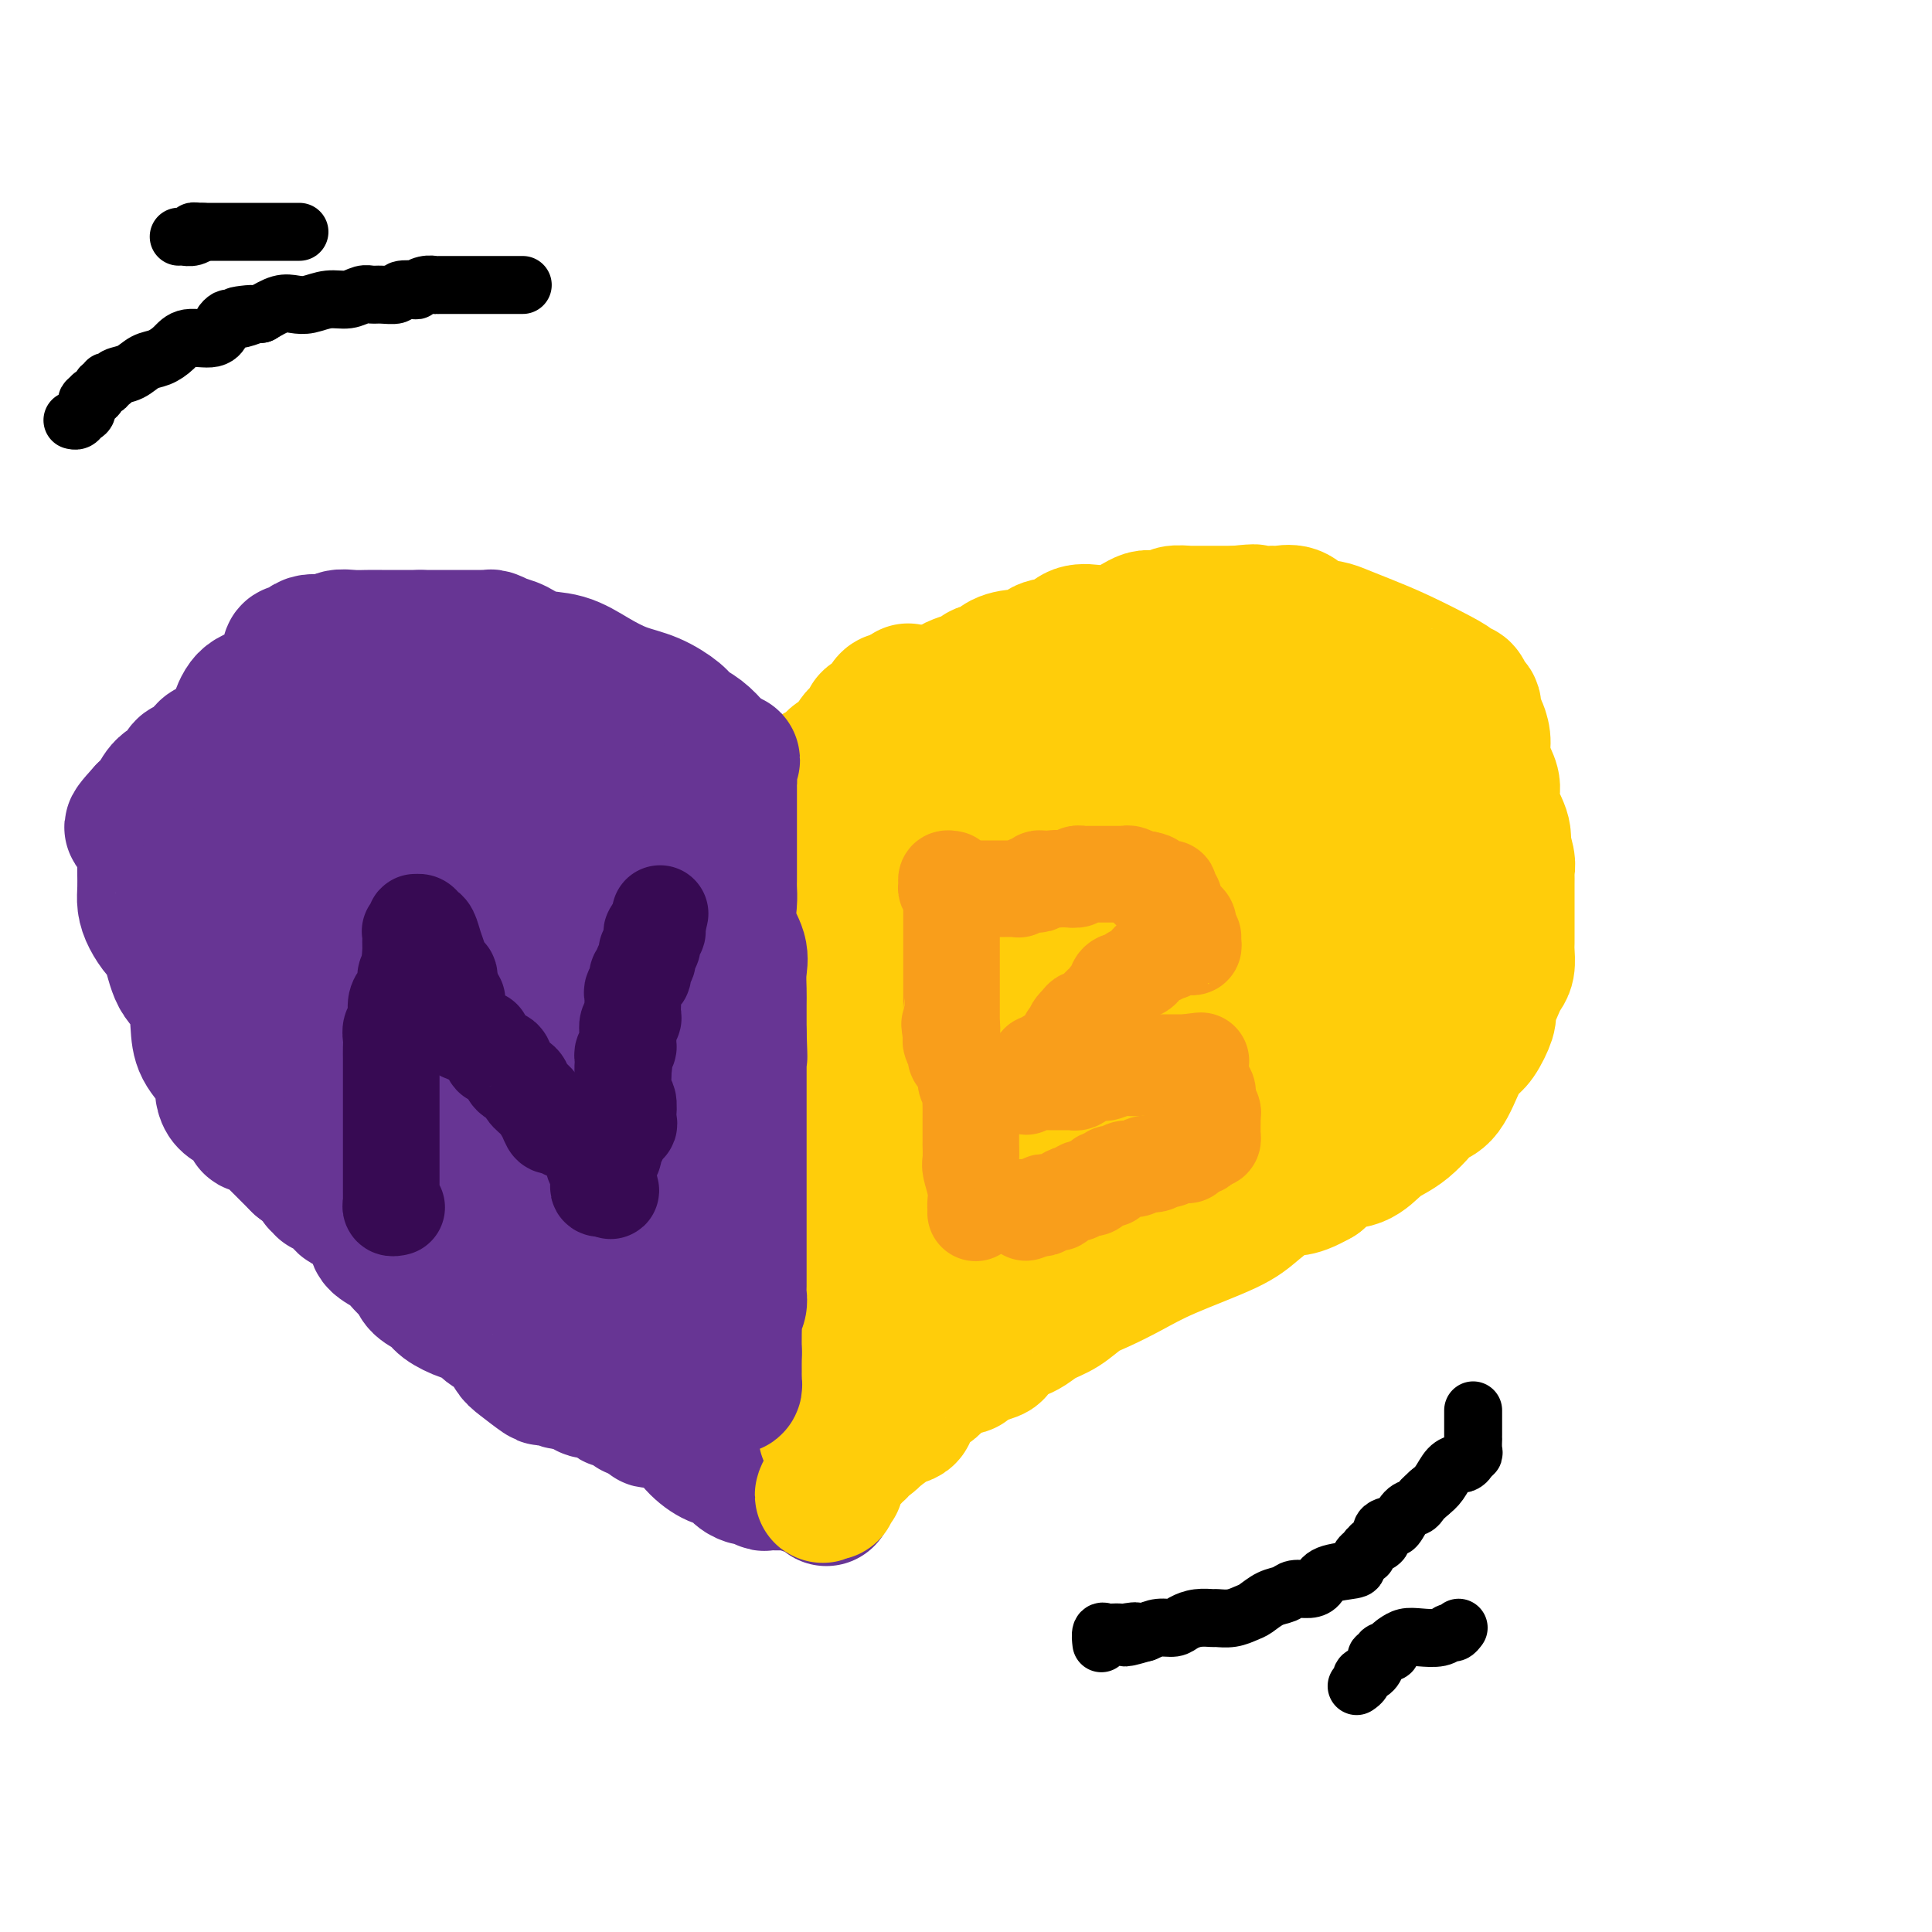 <svg viewBox='0 0 400 400' version='1.1' xmlns='http://www.w3.org/2000/svg' xmlns:xlink='http://www.w3.org/1999/xlink'><g fill='none' stroke='#673594' stroke-width='28' stroke-linecap='round' stroke-linejoin='round'><path d='M161,172c-0.004,-0.470 -0.009,-0.941 0,-1c0.009,-0.059 0.031,0.292 0,0c-0.031,-0.292 -0.116,-1.227 0,-2c0.116,-0.773 0.433,-1.383 0,-2c-0.433,-0.617 -1.618,-1.239 -2,-2c-0.382,-0.761 0.037,-1.660 0,-2c-0.037,-0.340 -0.530,-0.121 -1,0c-0.470,0.121 -0.916,0.143 -1,0c-0.084,-0.143 0.193,-0.451 0,-1c-0.193,-0.549 -0.857,-1.341 -2,-2c-1.143,-0.659 -2.765,-1.187 -4,-2c-1.235,-0.813 -2.082,-1.912 -3,-3c-0.918,-1.088 -1.906,-2.163 -3,-3c-1.094,-0.837 -2.293,-1.434 -3,-2c-0.707,-0.566 -0.921,-1.101 -2,-2c-1.079,-0.899 -3.023,-2.162 -5,-3c-1.977,-0.838 -3.988,-1.250 -6,-2c-2.012,-0.750 -4.025,-1.837 -6,-3c-1.975,-1.163 -3.911,-2.402 -6,-3c-2.089,-0.598 -4.332,-0.556 -6,-1c-1.668,-0.444 -2.761,-1.373 -4,-2c-1.239,-0.627 -2.624,-0.953 -3,-1c-0.376,-0.047 0.256,0.183 0,0c-0.256,-0.183 -1.399,-0.781 -2,-1c-0.601,-0.219 -0.659,-0.059 -1,0c-0.341,0.059 -0.965,0.016 -1,0c-0.035,-0.016 0.518,-0.004 0,0c-0.518,0.004 -2.108,0.001 -3,0c-0.892,-0.001 -1.086,-0.000 -2,0c-0.914,0.000 -2.547,0.000 -4,0c-1.453,-0.000 -2.727,-0.000 -4,0'/><path d='M87,132c-2.868,-0.000 -3.038,-0.001 -4,0c-0.962,0.001 -2.717,0.005 -4,0c-1.283,-0.005 -2.094,-0.017 -3,0c-0.906,0.017 -1.906,0.065 -3,0c-1.094,-0.065 -2.282,-0.241 -3,0c-0.718,0.241 -0.967,0.901 -2,1c-1.033,0.099 -2.851,-0.362 -4,0c-1.149,0.362 -1.628,1.549 -2,2c-0.372,0.451 -0.636,0.168 -1,0c-0.364,-0.168 -0.827,-0.221 -1,0c-0.173,0.221 -0.056,0.714 0,1c0.056,0.286 0.050,0.363 0,1c-0.050,0.637 -0.145,1.833 -1,3c-0.855,1.167 -2.471,2.305 -4,3c-1.529,0.695 -2.973,0.945 -4,2c-1.027,1.055 -1.637,2.914 -2,4c-0.363,1.086 -0.478,1.400 -1,2c-0.522,0.600 -1.450,1.485 -2,2c-0.550,0.515 -0.720,0.658 -1,1c-0.280,0.342 -0.669,0.883 -1,1c-0.331,0.117 -0.604,-0.191 -1,0c-0.396,0.191 -0.916,0.880 -1,1c-0.084,0.120 0.269,-0.331 0,0c-0.269,0.331 -1.160,1.443 -2,2c-0.840,0.557 -1.628,0.558 -2,1c-0.372,0.442 -0.326,1.325 -1,2c-0.674,0.675 -2.066,1.143 -3,2c-0.934,0.857 -1.410,2.102 -2,3c-0.590,0.898 -1.295,1.449 -2,2'/><path d='M30,168c-5.260,5.713 -1.409,2.494 0,2c1.409,-0.494 0.378,1.736 0,3c-0.378,1.264 -0.101,1.563 0,2c0.101,0.437 0.026,1.012 0,2c-0.026,0.988 -0.005,2.389 0,3c0.005,0.611 -0.007,0.432 0,1c0.007,0.568 0.033,1.881 0,3c-0.033,1.119 -0.123,2.043 0,3c0.123,0.957 0.460,1.947 1,3c0.540,1.053 1.283,2.167 2,3c0.717,0.833 1.409,1.383 2,3c0.591,1.617 1.083,4.299 2,6c0.917,1.701 2.260,2.421 3,4c0.740,1.579 0.877,4.016 1,6c0.123,1.984 0.230,3.515 1,5c0.770,1.485 2.201,2.923 3,4c0.799,1.077 0.964,1.794 1,3c0.036,1.206 -0.058,2.901 1,4c1.058,1.099 3.267,1.601 4,2c0.733,0.399 -0.011,0.694 0,1c0.011,0.306 0.777,0.621 1,1c0.223,0.379 -0.096,0.822 0,1c0.096,0.178 0.606,0.092 1,0c0.394,-0.092 0.672,-0.191 1,0c0.328,0.191 0.707,0.670 1,1c0.293,0.330 0.501,0.511 1,1c0.499,0.489 1.288,1.285 2,2c0.712,0.715 1.346,1.347 2,2c0.654,0.653 1.327,1.326 2,2'/><path d='M62,241c2.730,2.188 2.056,1.160 2,1c-0.056,-0.160 0.505,0.550 1,1c0.495,0.450 0.923,0.639 1,1c0.077,0.361 -0.197,0.892 0,1c0.197,0.108 0.865,-0.209 1,0c0.135,0.209 -0.265,0.944 0,1c0.265,0.056 1.193,-0.568 2,0c0.807,0.568 1.494,2.326 2,3c0.506,0.674 0.831,0.263 2,1c1.169,0.737 3.181,2.621 4,4c0.819,1.379 0.443,2.252 1,3c0.557,0.748 2.045,1.369 3,2c0.955,0.631 1.376,1.271 2,2c0.624,0.729 1.450,1.546 2,2c0.550,0.454 0.825,0.545 1,1c0.175,0.455 0.249,1.273 1,2c0.751,0.727 2.178,1.364 3,2c0.822,0.636 1.039,1.271 2,2c0.961,0.729 2.667,1.550 4,2c1.333,0.450 2.294,0.528 3,1c0.706,0.472 1.156,1.339 2,2c0.844,0.661 2.081,1.116 3,2c0.919,0.884 1.521,2.197 2,3c0.479,0.803 0.835,1.094 2,2c1.165,0.906 3.139,2.425 4,3c0.861,0.575 0.607,0.207 1,0c0.393,-0.207 1.431,-0.252 2,0c0.569,0.252 0.668,0.799 1,1c0.332,0.201 0.897,0.054 1,0c0.103,-0.054 -0.256,-0.015 0,0c0.256,0.015 1.128,0.008 2,0'/><path d='M119,286c1.517,0.311 1.811,0.590 2,1c0.189,0.410 0.274,0.951 1,1c0.726,0.049 2.093,-0.394 3,0c0.907,0.394 1.352,1.626 2,2c0.648,0.374 1.497,-0.111 2,0c0.503,0.111 0.660,0.818 1,1c0.340,0.182 0.864,-0.163 1,0c0.136,0.163 -0.116,0.832 0,1c0.116,0.168 0.601,-0.165 1,0c0.399,0.165 0.711,0.829 1,1c0.289,0.171 0.555,-0.152 1,0c0.445,0.152 1.070,0.780 1,1c-0.070,0.220 -0.836,0.033 0,0c0.836,-0.033 3.273,0.089 5,1c1.727,0.911 2.743,2.612 4,4c1.257,1.388 2.756,2.463 4,3c1.244,0.537 2.232,0.537 3,1c0.768,0.463 1.315,1.391 2,2c0.685,0.609 1.507,0.899 2,1c0.493,0.101 0.656,0.013 1,0c0.344,-0.013 0.869,0.049 1,0c0.131,-0.049 -0.133,-0.209 0,0c0.133,0.209 0.662,0.788 1,1c0.338,0.212 0.486,0.057 1,0c0.514,-0.057 1.395,-0.015 2,0c0.605,0.015 0.935,0.004 1,0c0.065,-0.004 -0.136,-0.001 0,0c0.136,0.001 0.610,0.000 1,0c0.390,-0.000 0.695,-0.000 1,0'/><path d='M164,307c1.863,0.311 1.020,0.087 1,0c-0.020,-0.087 0.782,-0.038 1,0c0.218,0.038 -0.149,0.063 0,0c0.149,-0.063 0.813,-0.215 1,0c0.187,0.215 -0.104,0.797 0,1c0.104,0.203 0.602,0.027 1,0c0.398,-0.027 0.695,0.095 1,0c0.305,-0.095 0.618,-0.406 1,0c0.382,0.406 0.835,1.531 1,2c0.165,0.469 0.044,0.283 0,0c-0.044,-0.283 -0.012,-0.664 0,-1c0.012,-0.336 0.003,-0.629 0,-1c-0.003,-0.371 -0.001,-0.820 0,-1c0.001,-0.180 0.000,-0.090 0,0'/><path d='M171,307c1.083,0.060 0.292,0.208 0,0c-0.292,-0.208 -0.083,-0.774 0,-1c0.083,-0.226 0.042,-0.113 0,0'/></g>
<g fill='none' stroke='#FFCD0A' stroke-width='28' stroke-linecap='round' stroke-linejoin='round'><path d='M163,173c-0.425,0.201 -0.849,0.402 -1,0c-0.151,-0.402 -0.027,-1.406 0,-2c0.027,-0.594 -0.041,-0.779 0,-1c0.041,-0.221 0.193,-0.478 1,-1c0.807,-0.522 2.271,-1.310 3,-2c0.729,-0.690 0.723,-1.283 1,-2c0.277,-0.717 0.837,-1.558 1,-2c0.163,-0.442 -0.070,-0.483 0,-1c0.070,-0.517 0.442,-1.508 1,-2c0.558,-0.492 1.301,-0.485 2,-1c0.699,-0.515 1.353,-1.553 2,-2c0.647,-0.447 1.288,-0.305 2,-1c0.712,-0.695 1.496,-2.229 2,-3c0.504,-0.771 0.726,-0.780 1,-1c0.274,-0.220 0.598,-0.651 1,-1c0.402,-0.349 0.882,-0.615 1,-1c0.118,-0.385 -0.127,-0.890 0,-1c0.127,-0.110 0.625,0.173 1,0c0.375,-0.173 0.626,-0.803 1,-1c0.374,-0.197 0.871,0.038 1,0c0.129,-0.038 -0.110,-0.350 0,-1c0.110,-0.650 0.568,-1.636 1,-2c0.432,-0.364 0.838,-0.104 1,0c0.162,0.104 0.081,0.052 0,0'/><path d='M185,145c3.136,-2.255 2.977,-0.393 3,0c0.023,0.393 0.229,-0.682 1,-1c0.771,-0.318 2.106,0.122 3,0c0.894,-0.122 1.347,-0.807 2,-1c0.653,-0.193 1.505,0.106 2,0c0.495,-0.106 0.634,-0.616 1,-1c0.366,-0.384 0.958,-0.643 2,-1c1.042,-0.357 2.534,-0.812 3,-1c0.466,-0.188 -0.095,-0.109 0,0c0.095,0.109 0.847,0.249 1,0c0.153,-0.249 -0.292,-0.888 0,-1c0.292,-0.112 1.322,0.303 2,0c0.678,-0.303 1.004,-1.323 2,-2c0.996,-0.677 2.663,-1.012 4,-1c1.337,0.012 2.343,0.371 3,0c0.657,-0.371 0.966,-1.472 2,-2c1.034,-0.528 2.795,-0.484 4,-1c1.205,-0.516 1.856,-1.591 3,-2c1.144,-0.409 2.782,-0.152 4,0c1.218,0.152 2.016,0.198 3,0c0.984,-0.198 2.156,-0.641 3,-1c0.844,-0.359 1.362,-0.636 2,-1c0.638,-0.364 1.397,-0.816 2,-1c0.603,-0.184 1.049,-0.102 2,0c0.951,0.102 2.407,0.223 3,0c0.593,-0.223 0.322,-0.792 1,-1c0.678,-0.208 2.306,-0.056 3,0c0.694,0.056 0.454,0.015 1,0c0.546,-0.015 1.878,-0.004 3,0c1.122,0.004 2.035,0.001 3,0c0.965,-0.001 1.983,-0.001 3,0'/><path d='M256,127c5.676,-0.619 3.367,-0.166 3,0c-0.367,0.166 1.209,0.045 2,0c0.791,-0.045 0.795,-0.014 1,0c0.205,0.014 0.609,0.010 1,0c0.391,-0.010 0.769,-0.028 1,0c0.231,0.028 0.314,0.101 1,0c0.686,-0.101 1.973,-0.375 3,0c1.027,0.375 1.793,1.401 3,2c1.207,0.599 2.854,0.773 4,1c1.146,0.227 1.789,0.509 3,1c1.211,0.491 2.989,1.193 5,2c2.011,0.807 4.255,1.719 7,3c2.745,1.281 5.992,2.930 8,4c2.008,1.070 2.776,1.562 3,2c0.224,0.438 -0.097,0.821 0,1c0.097,0.179 0.614,0.152 1,0c0.386,-0.152 0.643,-0.430 1,0c0.357,0.430 0.814,1.567 1,2c0.186,0.433 0.102,0.162 0,0c-0.102,-0.162 -0.221,-0.214 0,0c0.221,0.214 0.781,0.693 1,1c0.219,0.307 0.096,0.440 0,1c-0.096,0.560 -0.167,1.546 0,2c0.167,0.454 0.571,0.375 1,1c0.429,0.625 0.884,1.954 1,3c0.116,1.046 -0.105,1.810 0,3c0.105,1.190 0.536,2.808 1,4c0.464,1.192 0.959,1.959 1,3c0.041,1.041 -0.374,2.357 0,4c0.374,1.643 1.535,3.612 2,5c0.465,1.388 0.232,2.194 0,3'/><path d='M311,175c0.558,3.251 -0.047,0.380 0,0c0.047,-0.380 0.745,1.732 1,3c0.255,1.268 0.068,1.692 0,2c-0.068,0.308 -0.018,0.500 0,1c0.018,0.500 0.005,1.306 0,2c-0.005,0.694 -0.001,1.274 0,2c0.001,0.726 0.000,1.598 0,2c-0.000,0.402 -0.000,0.333 0,1c0.000,0.667 0.001,2.069 0,3c-0.001,0.931 -0.003,1.390 0,2c0.003,0.610 0.012,1.370 0,2c-0.012,0.630 -0.044,1.128 0,2c0.044,0.872 0.166,2.116 0,3c-0.166,0.884 -0.619,1.406 -1,2c-0.381,0.594 -0.689,1.259 -1,2c-0.311,0.741 -0.625,1.557 -1,2c-0.375,0.443 -0.810,0.513 -1,1c-0.190,0.487 -0.133,1.390 0,2c0.133,0.610 0.342,0.927 0,2c-0.342,1.073 -1.236,2.903 -2,4c-0.764,1.097 -1.397,1.462 -2,2c-0.603,0.538 -1.176,1.250 -2,3c-0.824,1.750 -1.901,4.538 -3,6c-1.099,1.462 -2.222,1.598 -3,2c-0.778,0.402 -1.210,1.071 -2,2c-0.790,0.929 -1.937,2.117 -3,3c-1.063,0.883 -2.042,1.460 -3,2c-0.958,0.540 -1.896,1.042 -3,2c-1.104,0.958 -2.374,2.373 -4,3c-1.626,0.627 -3.607,0.465 -5,1c-1.393,0.535 -2.196,1.768 -3,3'/><path d='M273,244c-5.297,3.042 -5.538,1.647 -7,2c-1.462,0.353 -4.145,2.455 -6,4c-1.855,1.545 -2.884,2.534 -6,4c-3.116,1.466 -8.321,3.408 -12,5c-3.679,1.592 -5.832,2.835 -8,4c-2.168,1.165 -4.352,2.252 -6,3c-1.648,0.748 -2.759,1.156 -4,2c-1.241,0.844 -2.610,2.123 -4,3c-1.390,0.877 -2.801,1.352 -4,2c-1.199,0.648 -2.185,1.469 -3,2c-0.815,0.531 -1.458,0.773 -2,1c-0.542,0.227 -0.982,0.439 -2,1c-1.018,0.561 -2.615,1.470 -3,2c-0.385,0.530 0.443,0.681 0,1c-0.443,0.319 -2.156,0.808 -3,1c-0.844,0.192 -0.820,0.088 -1,0c-0.180,-0.088 -0.566,-0.162 -1,0c-0.434,0.162 -0.918,0.558 -1,1c-0.082,0.442 0.236,0.930 0,1c-0.236,0.070 -1.028,-0.278 -2,0c-0.972,0.278 -2.124,1.181 -3,2c-0.876,0.819 -1.475,1.554 -2,2c-0.525,0.446 -0.975,0.605 -2,1c-1.025,0.395 -2.625,1.028 -3,2c-0.375,0.972 0.474,2.284 0,3c-0.474,0.716 -2.271,0.837 -3,1c-0.729,0.163 -0.392,0.370 -1,1c-0.608,0.630 -2.163,1.684 -3,2c-0.837,0.316 -0.956,-0.107 -1,0c-0.044,0.107 -0.013,0.745 0,1c0.013,0.255 0.006,0.128 0,0'/><path d='M180,298c-6.763,4.577 -1.672,1.019 0,0c1.672,-1.019 -0.077,0.501 -1,1c-0.923,0.499 -1.022,-0.024 -1,0c0.022,0.024 0.164,0.594 0,1c-0.164,0.406 -0.633,0.648 -1,1c-0.367,0.352 -0.633,0.812 -1,1c-0.367,0.188 -0.834,0.102 -1,0c-0.166,-0.102 -0.029,-0.220 0,0c0.029,0.220 -0.048,0.779 0,1c0.048,0.221 0.223,0.106 0,0c-0.223,-0.106 -0.843,-0.201 -1,0c-0.157,0.201 0.150,0.698 0,1c-0.150,0.302 -0.757,0.410 -1,1c-0.243,0.590 -0.120,1.661 0,2c0.120,0.339 0.238,-0.053 0,0c-0.238,0.053 -0.833,0.553 -1,1c-0.167,0.447 0.095,0.842 0,1c-0.095,0.158 -0.548,0.079 -1,0'/><path d='M171,309c-1.400,1.489 -0.400,-0.289 0,-1c0.400,-0.711 0.200,-0.356 0,0'/><path d='M166,170c0.000,1.655 0.000,3.310 0,4c-0.000,0.690 -0.000,0.413 0,1c0.000,0.587 0.000,2.036 0,3c-0.000,0.964 -0.000,1.444 0,2c0.000,0.556 0.000,1.188 0,2c-0.000,0.812 -0.001,1.803 0,3c0.001,1.197 0.004,2.601 0,4c-0.004,1.399 -0.016,2.793 0,4c0.016,1.207 0.061,2.228 0,3c-0.061,0.772 -0.227,1.294 0,3c0.227,1.706 0.848,4.596 1,6c0.152,1.404 -0.166,1.321 0,2c0.166,0.679 0.816,2.120 1,3c0.184,0.880 -0.098,1.198 0,2c0.098,0.802 0.576,2.086 1,3c0.424,0.914 0.793,1.456 1,2c0.207,0.544 0.252,1.090 0,2c-0.252,0.910 -0.799,2.186 -1,3c-0.201,0.814 -0.054,1.167 0,2c0.054,0.833 0.014,2.148 0,3c-0.014,0.852 -0.004,1.243 0,2c0.004,0.757 0.001,1.881 0,3c-0.001,1.119 -0.000,2.235 0,3c0.000,0.765 0.000,1.180 0,2c-0.000,0.820 -0.000,2.047 0,3c0.000,0.953 0.000,1.633 0,3c-0.000,1.367 -0.000,3.422 0,5c0.000,1.578 0.000,2.681 0,4c-0.000,1.319 -0.000,2.855 0,4c0.000,1.145 0.000,1.899 0,3c-0.000,1.101 -0.000,2.551 0,4'/><path d='M169,263c0.480,15.087 0.181,6.304 0,4c-0.181,-2.304 -0.245,1.873 0,4c0.245,2.127 0.798,2.206 1,3c0.202,0.794 0.054,2.302 0,3c-0.054,0.698 -0.015,0.586 0,1c0.015,0.414 0.004,1.353 0,2c-0.004,0.647 -0.001,1.001 0,1c0.001,-0.001 0.000,-0.356 0,0c-0.000,0.356 -0.000,1.422 0,2c0.000,0.578 0.000,0.669 0,1c-0.000,0.331 -0.001,0.904 0,1c0.001,0.096 0.004,-0.284 0,0c-0.004,0.284 -0.015,1.232 0,2c0.015,0.768 0.057,1.357 0,2c-0.057,0.643 -0.211,1.339 0,2c0.211,0.661 0.789,1.288 1,2c0.211,0.712 0.056,1.510 0,2c-0.056,0.490 -0.014,0.674 0,1c0.014,0.326 -0.002,0.795 0,1c0.002,0.205 0.021,0.148 0,0c-0.021,-0.148 -0.083,-0.386 0,-1c0.083,-0.614 0.309,-1.604 1,-3c0.691,-1.396 1.845,-3.198 3,-5'/><path d='M175,288c1.514,-2.179 3.300,-4.125 4,-6c0.700,-1.875 0.314,-3.679 1,-5c0.686,-1.321 2.444,-2.157 3,-3c0.556,-0.843 -0.090,-1.691 0,-2c0.090,-0.309 0.915,-0.077 1,0c0.085,0.077 -0.571,-0.000 0,0c0.571,0.000 2.369,0.078 3,0c0.631,-0.078 0.095,-0.313 1,-1c0.905,-0.687 3.250,-1.827 5,-3c1.750,-1.173 2.904,-2.379 5,-4c2.096,-1.621 5.133,-3.658 8,-5c2.867,-1.342 5.563,-1.991 8,-4c2.437,-2.009 4.616,-5.380 7,-8c2.384,-2.620 4.975,-4.489 7,-6c2.025,-1.511 3.484,-2.664 5,-5c1.516,-2.336 3.089,-5.857 4,-8c0.911,-2.143 1.161,-2.909 2,-4c0.839,-1.091 2.267,-2.506 3,-4c0.733,-1.494 0.769,-3.066 1,-4c0.231,-0.934 0.655,-1.230 1,-3c0.345,-1.770 0.611,-5.013 1,-7c0.389,-1.987 0.901,-2.717 1,-4c0.099,-1.283 -0.215,-3.118 0,-5c0.215,-1.882 0.961,-3.812 2,-6c1.039,-2.188 2.372,-4.633 3,-7c0.628,-2.367 0.550,-4.654 1,-7c0.450,-2.346 1.427,-4.750 2,-7c0.573,-2.250 0.741,-4.345 1,-6c0.259,-1.655 0.608,-2.869 1,-4c0.392,-1.131 0.826,-2.180 1,-3c0.174,-0.820 0.087,-1.410 0,-2'/><path d='M257,155c2.418,-10.221 0.962,-3.275 0,-1c-0.962,2.275 -1.429,-0.123 -2,-1c-0.571,-0.877 -1.245,-0.234 -2,0c-0.755,0.234 -1.592,0.059 -2,0c-0.408,-0.059 -0.386,-0.002 -1,0c-0.614,0.002 -1.865,-0.052 -3,0c-1.135,0.052 -2.156,0.209 -4,0c-1.844,-0.209 -4.513,-0.785 -6,-1c-1.487,-0.215 -1.792,-0.070 -3,0c-1.208,0.070 -3.319,0.063 -5,0c-1.681,-0.063 -2.933,-0.183 -4,0c-1.067,0.183 -1.948,0.668 -3,1c-1.052,0.332 -2.274,0.509 -3,1c-0.726,0.491 -0.957,1.295 -2,2c-1.043,0.705 -2.898,1.310 -4,2c-1.102,0.690 -1.451,1.467 -2,2c-0.549,0.533 -1.300,0.824 -2,2c-0.700,1.176 -1.351,3.237 -2,4c-0.649,0.763 -1.297,0.228 -2,1c-0.703,0.772 -1.460,2.851 -2,4c-0.540,1.149 -0.863,1.369 -1,2c-0.137,0.631 -0.088,1.674 0,2c0.088,0.326 0.216,-0.066 0,0c-0.216,0.066 -0.776,0.590 -1,1c-0.224,0.410 -0.112,0.705 0,1'/><path d='M201,177c-1.400,2.492 -0.902,1.221 -1,1c-0.098,-0.221 -0.794,0.608 -1,1c-0.206,0.392 0.077,0.346 0,1c-0.077,0.654 -0.515,2.006 -1,3c-0.485,0.994 -1.019,1.628 -1,3c0.019,1.372 0.589,3.480 0,6c-0.589,2.520 -2.339,5.451 -3,8c-0.661,2.549 -0.233,4.717 -1,7c-0.767,2.283 -2.727,4.680 -4,7c-1.273,2.320 -1.858,4.562 -2,7c-0.142,2.438 0.158,5.073 0,7c-0.158,1.927 -0.774,3.145 -1,4c-0.226,0.855 -0.060,1.347 0,2c0.060,0.653 0.016,1.469 0,2c-0.016,0.531 -0.004,0.779 0,1c0.004,0.221 0.001,0.415 0,1c-0.001,0.585 -0.000,1.560 0,2c0.000,0.440 0.000,0.346 0,1c-0.000,0.654 -0.000,2.055 0,3c0.000,0.945 0.000,1.432 0,2c-0.000,0.568 -0.000,1.216 0,2c0.000,0.784 0.000,1.703 0,3c-0.000,1.297 -0.000,2.972 0,4c0.000,1.028 0.000,1.410 0,2c-0.000,0.590 -0.000,1.390 0,2c0.000,0.610 0.000,1.032 0,1c-0.000,-0.032 -0.000,-0.516 0,-1'/><path d='M186,259c-0.156,5.319 -0.044,-0.384 0,-3c0.044,-2.616 0.022,-2.146 0,-3c-0.022,-0.854 -0.044,-3.030 0,-5c0.044,-1.970 0.155,-3.732 0,-5c-0.155,-1.268 -0.578,-2.043 -1,-3c-0.422,-0.957 -0.845,-2.098 -1,-3c-0.155,-0.902 -0.041,-1.567 0,-2c0.041,-0.433 0.011,-0.635 0,-1c-0.011,-0.365 -0.003,-0.893 0,-2c0.003,-1.107 0.001,-2.793 0,-4c-0.001,-1.207 -0.000,-1.934 0,-3c0.000,-1.066 -0.000,-2.471 0,-4c0.000,-1.529 0.000,-3.181 0,-5c-0.000,-1.819 -0.001,-3.803 0,-6c0.001,-2.197 0.004,-4.605 0,-7c-0.004,-2.395 -0.015,-4.775 0,-7c0.015,-2.225 0.055,-4.296 0,-7c-0.055,-2.704 -0.204,-6.043 0,-9c0.204,-2.957 0.762,-5.532 1,-8c0.238,-2.468 0.155,-4.829 0,-7c-0.155,-2.171 -0.381,-4.154 0,-7c0.381,-2.846 1.370,-6.557 2,-9c0.630,-2.443 0.901,-3.618 1,-4c0.099,-0.382 0.027,0.029 0,0c-0.027,-0.029 -0.010,-0.499 0,-1c0.010,-0.501 0.012,-1.033 0,-1c-0.012,0.033 -0.039,0.630 0,1c0.039,0.370 0.145,0.511 0,1c-0.145,0.489 -0.539,1.324 0,2c0.539,0.676 2.011,1.193 3,2c0.989,0.807 1.494,1.903 2,3'/><path d='M193,152c1.266,1.448 1.931,1.568 3,2c1.069,0.432 2.544,1.176 4,2c1.456,0.824 2.895,1.727 4,2c1.105,0.273 1.878,-0.084 3,0c1.122,0.084 2.595,0.611 4,1c1.405,0.389 2.742,0.642 4,1c1.258,0.358 2.438,0.821 4,1c1.562,0.179 3.505,0.075 5,0c1.495,-0.075 2.541,-0.121 4,0c1.459,0.121 3.331,0.408 5,0c1.669,-0.408 3.135,-1.511 5,-2c1.865,-0.489 4.127,-0.365 6,-1c1.873,-0.635 3.356,-2.030 5,-3c1.644,-0.970 3.449,-1.514 5,-2c1.551,-0.486 2.846,-0.916 4,-1c1.154,-0.084 2.165,0.176 3,0c0.835,-0.176 1.494,-0.787 2,-1c0.506,-0.213 0.857,-0.029 2,0c1.143,0.029 3.076,-0.098 5,0c1.924,0.098 3.840,0.419 5,0c1.160,-0.419 1.564,-1.580 2,-2c0.436,-0.420 0.905,-0.099 1,0c0.095,0.099 -0.185,-0.024 0,0c0.185,0.024 0.834,0.195 1,0c0.166,-0.195 -0.152,-0.757 0,-1c0.152,-0.243 0.773,-0.168 1,0c0.227,0.168 0.061,0.430 0,1c-0.061,0.570 -0.017,1.449 0,2c0.017,0.551 0.009,0.776 0,1'/><path d='M280,152c0.158,0.699 0.553,0.448 1,1c0.447,0.552 0.945,1.908 1,3c0.055,1.092 -0.332,1.920 0,3c0.332,1.080 1.384,2.412 2,4c0.616,1.588 0.795,3.433 1,5c0.205,1.567 0.437,2.858 1,4c0.563,1.142 1.456,2.137 2,4c0.544,1.863 0.738,4.595 1,6c0.262,1.405 0.592,1.484 1,2c0.408,0.516 0.894,1.470 1,2c0.106,0.530 -0.168,0.636 0,1c0.168,0.364 0.777,0.987 1,2c0.223,1.013 0.060,2.418 0,3c-0.060,0.582 -0.016,0.341 0,1c0.016,0.659 0.005,2.218 0,3c-0.005,0.782 -0.005,0.788 0,1c0.005,0.212 0.013,0.632 0,1c-0.013,0.368 -0.048,0.686 0,1c0.048,0.314 0.180,0.625 0,1c-0.180,0.375 -0.670,0.813 -1,1c-0.330,0.187 -0.500,0.123 -1,1c-0.500,0.877 -1.330,2.697 -2,4c-0.670,1.303 -1.181,2.091 -2,3c-0.819,0.909 -1.946,1.938 -3,3c-1.054,1.062 -2.034,2.155 -3,3c-0.966,0.845 -1.917,1.441 -3,2c-1.083,0.559 -2.299,1.081 -3,2c-0.701,0.919 -0.889,2.236 -1,3c-0.111,0.764 -0.145,0.975 -1,2c-0.855,1.025 -2.530,2.864 -4,4c-1.470,1.136 -2.735,1.568 -4,2'/><path d='M264,230c-5.076,5.202 -3.767,2.708 -4,2c-0.233,-0.708 -2.009,0.370 -3,1c-0.991,0.630 -1.195,0.812 -2,1c-0.805,0.188 -2.209,0.382 -3,1c-0.791,0.618 -0.968,1.661 -2,2c-1.032,0.339 -2.917,-0.024 -4,0c-1.083,0.024 -1.362,0.436 -2,1c-0.638,0.564 -1.636,1.282 -2,2c-0.364,0.718 -0.095,1.436 0,1c0.095,-0.436 0.015,-2.028 0,-3c-0.015,-0.972 0.033,-1.325 0,-2c-0.033,-0.675 -0.149,-1.672 0,-3c0.149,-1.328 0.562,-2.986 1,-4c0.438,-1.014 0.902,-1.384 1,-2c0.098,-0.616 -0.171,-1.478 0,-2c0.171,-0.522 0.782,-0.706 1,-1c0.218,-0.294 0.044,-0.700 0,-1c-0.044,-0.300 0.041,-0.496 0,-1c-0.041,-0.504 -0.206,-1.316 0,-2c0.206,-0.684 0.785,-1.240 1,-2c0.215,-0.760 0.065,-1.725 0,-3c-0.065,-1.275 -0.044,-2.860 0,-4c0.044,-1.140 0.110,-1.834 0,-3c-0.110,-1.166 -0.397,-2.804 0,-4c0.397,-1.196 1.478,-1.949 2,-3c0.522,-1.051 0.487,-2.398 1,-4c0.513,-1.602 1.575,-3.458 2,-5c0.425,-1.542 0.212,-2.771 0,-4'/><path d='M251,188c1.991,-8.857 2.469,-5.001 3,-4c0.531,1.001 1.117,-0.855 2,-2c0.883,-1.145 2.064,-1.578 3,-2c0.936,-0.422 1.627,-0.831 2,-1c0.373,-0.169 0.429,-0.097 1,0c0.571,0.097 1.656,0.219 2,0c0.344,-0.219 -0.052,-0.781 0,-1c0.052,-0.219 0.554,-0.096 1,0c0.446,0.096 0.836,0.166 1,0c0.164,-0.166 0.100,-0.566 0,-1c-0.100,-0.434 -0.238,-0.900 0,-1c0.238,-0.100 0.851,0.166 1,0c0.149,-0.166 -0.165,-0.765 0,-1c0.165,-0.235 0.808,-0.106 1,0c0.192,0.106 -0.068,0.189 0,1c0.068,0.811 0.463,2.349 1,4c0.537,1.651 1.216,3.413 2,5c0.784,1.587 1.674,2.998 2,4c0.326,1.002 0.089,1.594 0,2c-0.089,0.406 -0.029,0.625 0,1c0.029,0.375 0.028,0.905 0,1c-0.028,0.095 -0.083,-0.245 0,0c0.083,0.245 0.304,1.077 0,2c-0.304,0.923 -1.133,1.938 -2,3c-0.867,1.062 -1.772,2.170 -3,4c-1.228,1.830 -2.779,4.380 -4,6c-1.221,1.620 -2.110,2.310 -3,3'/><path d='M261,211c-2.379,2.481 -2.325,0.683 -3,0c-0.675,-0.683 -2.078,-0.250 -3,0c-0.922,0.250 -1.364,0.317 -2,0c-0.636,-0.317 -1.465,-1.018 -2,-2c-0.535,-0.982 -0.776,-2.245 -1,-3c-0.224,-0.755 -0.432,-1.003 -1,-2c-0.568,-0.997 -1.495,-2.743 -2,-4c-0.505,-1.257 -0.588,-2.024 -1,-3c-0.412,-0.976 -1.155,-2.160 -2,-3c-0.845,-0.840 -1.794,-1.336 -2,-3c-0.206,-1.664 0.329,-4.495 0,-6c-0.329,-1.505 -1.523,-1.685 -2,-3c-0.477,-1.315 -0.237,-3.767 0,-5c0.237,-1.233 0.470,-1.249 0,-2c-0.470,-0.751 -1.645,-2.238 -2,-3c-0.355,-0.762 0.109,-0.799 0,-1c-0.109,-0.201 -0.790,-0.566 -1,0c-0.210,0.566 0.051,2.062 0,3c-0.051,0.938 -0.413,1.319 -1,2c-0.587,0.681 -1.399,1.662 -2,3c-0.601,1.338 -0.991,3.035 -2,6c-1.009,2.965 -2.639,7.200 -4,10c-1.361,2.800 -2.455,4.164 -3,5c-0.545,0.836 -0.542,1.144 -1,2c-0.458,0.856 -1.376,2.259 -2,3c-0.624,0.741 -0.955,0.820 -1,1c-0.045,0.180 0.194,0.461 0,1c-0.194,0.539 -0.821,1.338 -1,2c-0.179,0.662 0.092,1.189 0,2c-0.092,0.811 -0.546,1.905 -1,3'/><path d='M219,214c-3.599,7.374 -3.095,4.809 -3,5c0.095,0.191 -0.219,3.138 -1,5c-0.781,1.862 -2.028,2.640 -3,5c-0.972,2.360 -1.670,6.304 -2,9c-0.330,2.696 -0.292,4.144 -1,6c-0.708,1.856 -2.161,4.119 -3,6c-0.839,1.881 -1.063,3.380 -1,5c0.063,1.620 0.415,3.363 0,4c-0.415,0.637 -1.596,0.170 -2,0c-0.404,-0.170 -0.029,-0.042 0,-1c0.029,-0.958 -0.288,-3.002 0,-5c0.288,-1.998 1.179,-3.952 2,-6c0.821,-2.048 1.571,-4.192 2,-8c0.429,-3.808 0.535,-9.280 1,-13c0.465,-3.720 1.287,-5.688 2,-9c0.713,-3.312 1.315,-7.967 2,-11c0.685,-3.033 1.452,-4.444 2,-6c0.548,-1.556 0.878,-3.257 1,-4c0.122,-0.743 0.036,-0.526 0,-1c-0.036,-0.474 -0.022,-1.637 0,-2c0.022,-0.363 0.050,0.076 0,0c-0.050,-0.076 -0.180,-0.665 0,-1c0.180,-0.335 0.669,-0.416 1,-1c0.331,-0.584 0.506,-1.669 1,-3c0.494,-1.331 1.309,-2.906 2,-6c0.691,-3.094 1.257,-7.706 2,-12c0.743,-4.294 1.661,-8.272 3,-12c1.339,-3.728 3.097,-7.208 4,-9c0.903,-1.792 0.952,-1.896 1,-2'/><path d='M229,147c2.621,-9.453 0.674,-3.584 0,-1c-0.674,2.584 -0.076,1.883 0,4c0.076,2.117 -0.372,7.050 -1,12c-0.628,4.950 -1.436,9.915 -2,14c-0.564,4.085 -0.883,7.291 -1,10c-0.117,2.709 -0.031,4.922 0,6c0.031,1.078 0.009,1.022 0,1c-0.009,-0.022 -0.004,-0.011 0,0'/></g>
<g fill='none' stroke='#673594' stroke-width='28' stroke-linecap='round' stroke-linejoin='round'><path d='M42,184c-0.000,1.038 -0.000,2.076 0,3c0.000,0.924 0.000,1.735 0,2c-0.000,0.265 -0.001,-0.016 0,0c0.001,0.016 0.003,0.328 0,0c-0.003,-0.328 -0.011,-1.297 0,-2c0.011,-0.703 0.039,-1.141 0,-2c-0.039,-0.859 -0.147,-2.140 0,-3c0.147,-0.860 0.549,-1.298 1,-2c0.451,-0.702 0.952,-1.668 1,-3c0.048,-1.332 -0.356,-3.029 0,-4c0.356,-0.971 1.471,-1.217 2,-2c0.529,-0.783 0.472,-2.105 1,-3c0.528,-0.895 1.643,-1.363 2,-2c0.357,-0.637 -0.042,-1.441 0,-2c0.042,-0.559 0.527,-0.871 1,-1c0.473,-0.129 0.935,-0.073 1,0c0.065,0.073 -0.267,0.164 0,0c0.267,-0.164 1.134,-0.582 2,-1'/><path d='M53,162c1.688,-1.704 1.409,-0.463 2,0c0.591,0.463 2.052,0.148 3,0c0.948,-0.148 1.385,-0.130 2,0c0.615,0.130 1.409,0.370 2,0c0.591,-0.370 0.977,-1.352 2,-2c1.023,-0.648 2.681,-0.962 4,-1c1.319,-0.038 2.298,0.201 3,0c0.702,-0.201 1.128,-0.842 2,-1c0.872,-0.158 2.191,0.168 3,0c0.809,-0.168 1.109,-0.829 2,-1c0.891,-0.171 2.375,0.148 4,0c1.625,-0.148 3.393,-0.761 4,-1c0.607,-0.239 0.053,-0.102 0,0c-0.053,0.102 0.396,0.171 1,0c0.604,-0.171 1.365,-0.582 2,-1c0.635,-0.418 1.146,-0.844 2,-1c0.854,-0.156 2.050,-0.041 3,0c0.950,0.041 1.652,0.009 2,0c0.348,-0.009 0.342,0.005 1,0c0.658,-0.005 1.979,-0.030 3,0c1.021,0.030 1.744,0.113 3,0c1.256,-0.113 3.047,-0.422 4,0c0.953,0.422 1.067,1.576 2,2c0.933,0.424 2.684,0.117 4,0c1.316,-0.117 2.198,-0.045 3,0c0.802,0.045 1.524,0.065 2,0c0.476,-0.065 0.705,-0.213 1,0c0.295,0.213 0.656,0.788 1,1c0.344,0.212 0.670,0.061 1,0c0.330,-0.061 0.665,-0.030 1,0'/><path d='M122,157c4.333,0.686 1.165,0.901 0,1c-1.165,0.099 -0.327,0.083 0,0c0.327,-0.083 0.144,-0.234 0,0c-0.144,0.234 -0.250,0.851 0,1c0.250,0.149 0.854,-0.171 1,0c0.146,0.171 -0.167,0.834 0,1c0.167,0.166 0.816,-0.166 1,0c0.184,0.166 -0.095,0.831 0,1c0.095,0.169 0.565,-0.159 1,0c0.435,0.159 0.833,0.803 1,1c0.167,0.197 0.101,-0.053 0,0c-0.101,0.053 -0.238,0.410 0,1c0.238,0.590 0.851,1.412 1,2c0.149,0.588 -0.166,0.942 0,1c0.166,0.058 0.814,-0.180 1,0c0.186,0.180 -0.090,0.779 0,1c0.090,0.221 0.546,0.063 1,0c0.454,-0.063 0.906,-0.032 1,0c0.094,0.032 -0.171,0.064 0,0c0.171,-0.064 0.778,-0.223 1,0c0.222,0.223 0.060,0.829 0,1c-0.060,0.171 -0.017,-0.094 0,0c0.017,0.094 0.009,0.547 0,1'/><path d='M131,169c1.802,1.856 1.806,0.497 2,0c0.194,-0.497 0.577,-0.133 1,0c0.423,0.133 0.887,0.036 1,0c0.113,-0.036 -0.125,-0.010 0,0c0.125,0.010 0.612,0.003 1,0c0.388,-0.003 0.678,-0.001 1,0c0.322,0.001 0.678,0.000 1,0c0.322,-0.000 0.611,-0.000 1,0c0.389,0.000 0.878,0.000 1,0c0.122,-0.000 -0.122,-0.000 0,0c0.122,0.000 0.610,0.000 1,0c0.390,-0.000 0.683,-0.000 1,0c0.317,0.000 0.659,0.000 1,0'/><path d='M143,169c2.079,0.126 1.278,0.441 1,0c-0.278,-0.441 -0.032,-1.638 0,-2c0.032,-0.362 -0.149,0.110 0,0c0.149,-0.110 0.627,-0.803 1,-1c0.373,-0.197 0.640,0.101 1,0c0.360,-0.101 0.814,-0.602 1,-1c0.186,-0.398 0.103,-0.694 0,-1c-0.103,-0.306 -0.225,-0.622 0,-1c0.225,-0.378 0.796,-0.819 1,-1c0.204,-0.181 0.040,-0.104 0,0c-0.040,0.104 0.045,0.234 0,0c-0.045,-0.234 -0.218,-0.832 0,-1c0.218,-0.168 0.829,0.095 1,0c0.171,-0.095 -0.098,-0.547 0,-1c0.098,-0.453 0.562,-0.906 1,-1c0.438,-0.094 0.849,0.171 1,0c0.151,-0.171 0.041,-0.777 0,-1c-0.041,-0.223 -0.012,-0.064 0,0c0.012,0.064 0.006,0.032 0,0'/><path d='M151,158c1.238,-1.579 0.332,-0.028 0,1c-0.332,1.028 -0.089,1.532 0,2c0.089,0.468 0.024,0.899 0,1c-0.024,0.101 -0.006,-0.128 0,0c0.006,0.128 0.002,0.613 0,1c-0.002,0.387 -0.000,0.677 0,1c0.000,0.323 0.000,0.678 0,1c-0.000,0.322 -0.000,0.611 0,1c0.000,0.389 0.000,0.878 0,1c-0.000,0.122 -0.000,-0.122 0,0c0.000,0.122 0.000,0.610 0,1c-0.000,0.390 -0.000,0.682 0,1c0.000,0.318 -0.000,0.663 0,1c0.000,0.337 0.000,0.668 0,1c-0.000,0.332 -0.000,0.666 0,1c0.000,0.334 0.000,0.670 0,1c-0.000,0.330 -0.000,0.655 0,1c0.000,0.345 0.000,0.711 0,1c-0.000,0.289 -0.000,0.500 0,1c0.000,0.500 0.001,1.290 0,2c-0.001,0.710 -0.002,1.339 0,2c0.002,0.661 0.008,1.352 0,2c-0.008,0.648 -0.030,1.253 0,2c0.030,0.747 0.113,1.635 0,3c-0.113,1.365 -0.423,3.208 0,5c0.423,1.792 1.577,3.533 2,5c0.423,1.467 0.113,2.661 0,4c-0.113,1.339 -0.030,2.823 0,4c0.030,1.177 0.008,2.048 0,3c-0.008,0.952 -0.002,1.986 0,3c0.002,1.014 0.001,2.007 0,3'/><path d='M153,214c0.309,8.859 0.083,3.007 0,1c-0.083,-2.007 -0.022,-0.167 0,1c0.022,1.167 0.006,1.663 0,2c-0.006,0.337 -0.002,0.515 0,1c0.002,0.485 0.000,1.277 0,2c-0.000,0.723 -0.000,1.378 0,2c0.000,0.622 0.000,1.209 0,2c-0.000,0.791 -0.000,1.784 0,3c0.000,1.216 0.000,2.656 0,4c-0.000,1.344 -0.000,2.594 0,4c0.000,1.406 0.000,2.968 0,5c-0.000,2.032 -0.000,4.533 0,6c0.000,1.467 0.000,1.899 0,3c-0.000,1.101 -0.000,2.872 0,4c0.000,1.128 0.000,1.612 0,2c-0.000,0.388 -0.000,0.681 0,1c0.000,0.319 0.000,0.663 0,1c-0.000,0.337 -0.000,0.666 0,1c0.000,0.334 0.000,0.674 0,1c-0.000,0.326 -0.000,0.640 0,1c0.000,0.360 0.001,0.768 0,1c-0.001,0.232 -0.004,0.289 0,1c0.004,0.711 0.015,2.078 0,3c-0.015,0.922 -0.057,1.400 0,2c0.057,0.600 0.211,1.321 0,2c-0.211,0.679 -0.789,1.316 -1,2c-0.211,0.684 -0.057,1.415 0,2c0.057,0.585 0.016,1.024 0,2c-0.016,0.976 -0.008,2.488 0,4'/><path d='M152,280c-0.155,10.389 -0.041,3.362 0,1c0.041,-2.362 0.011,-0.059 0,1c-0.011,1.059 -0.003,0.875 0,1c0.003,0.125 0.002,0.559 0,1c-0.002,0.441 -0.004,0.889 0,1c0.004,0.111 0.013,-0.114 0,0c-0.013,0.114 -0.050,0.566 0,1c0.050,0.434 0.187,0.848 0,1c-0.187,0.152 -0.696,0.042 -1,0c-0.304,-0.042 -0.402,-0.015 -1,0c-0.598,0.015 -1.697,0.018 -2,0c-0.303,-0.018 0.189,-0.056 0,0c-0.189,0.056 -1.059,0.208 -2,0c-0.941,-0.208 -1.954,-0.774 -3,-1c-1.046,-0.226 -2.127,-0.112 -3,0c-0.873,0.112 -1.540,0.223 -2,0c-0.460,-0.223 -0.712,-0.781 -1,-1c-0.288,-0.219 -0.611,-0.100 -1,0c-0.389,0.100 -0.845,0.182 -1,0c-0.155,-0.182 -0.009,-0.628 0,-1c0.009,-0.372 -0.117,-0.668 -1,-1c-0.883,-0.332 -2.521,-0.698 -3,-1c-0.479,-0.302 0.203,-0.538 0,-1c-0.203,-0.462 -1.289,-1.149 -2,-2c-0.711,-0.851 -1.046,-1.867 -2,-3c-0.954,-1.133 -2.526,-2.382 -3,-3c-0.474,-0.618 0.150,-0.605 0,-1c-0.150,-0.395 -1.075,-1.197 -2,-2'/><path d='M122,270c-1.296,-2.235 -0.037,-1.823 0,-2c0.037,-0.177 -1.147,-0.943 -2,-2c-0.853,-1.057 -1.373,-2.404 -2,-3c-0.627,-0.596 -1.359,-0.441 -2,-1c-0.641,-0.559 -1.190,-1.831 -2,-3c-0.810,-1.169 -1.879,-2.234 -3,-3c-1.121,-0.766 -2.292,-1.233 -4,-2c-1.708,-0.767 -3.953,-1.833 -6,-3c-2.047,-1.167 -3.898,-2.434 -6,-4c-2.102,-1.566 -4.457,-3.433 -6,-5c-1.543,-1.567 -2.276,-2.836 -3,-4c-0.724,-1.164 -1.440,-2.223 -2,-3c-0.560,-0.777 -0.962,-1.271 -2,-2c-1.038,-0.729 -2.710,-1.691 -4,-3c-1.290,-1.309 -2.199,-2.963 -3,-4c-0.801,-1.037 -1.496,-1.456 -2,-2c-0.504,-0.544 -0.818,-1.213 -1,-2c-0.182,-0.787 -0.234,-1.691 -1,-3c-0.766,-1.309 -2.248,-3.024 -3,-4c-0.752,-0.976 -0.776,-1.212 -1,-2c-0.224,-0.788 -0.648,-2.128 -1,-3c-0.352,-0.872 -0.630,-1.278 -1,-2c-0.370,-0.722 -0.831,-1.762 -1,-3c-0.169,-1.238 -0.045,-2.675 0,-3c0.045,-0.325 0.012,0.461 0,0c-0.012,-0.461 -0.003,-2.169 0,-3c0.003,-0.831 0.001,-0.786 0,-1c-0.001,-0.214 -0.000,-0.686 0,-1c0.000,-0.314 0.000,-0.469 0,-1c-0.000,-0.531 -0.000,-1.437 0,-2c0.000,-0.563 0.000,-0.781 0,-1'/><path d='M64,193c0.000,-1.841 0.000,-0.444 0,0c-0.000,0.444 -0.000,-0.066 0,-1c0.000,-0.934 0.000,-2.291 0,-3c-0.000,-0.709 -0.001,-0.768 0,-1c0.001,-0.232 0.003,-0.636 0,-1c-0.003,-0.364 -0.010,-0.686 0,-1c0.010,-0.314 0.038,-0.618 0,-1c-0.038,-0.382 -0.143,-0.841 0,-1c0.143,-0.159 0.532,-0.016 2,0c1.468,0.016 4.014,-0.094 7,-1c2.986,-0.906 6.411,-2.607 9,-4c2.589,-1.393 4.343,-2.478 6,-3c1.657,-0.522 3.216,-0.480 5,-1c1.784,-0.520 3.792,-1.604 5,-2c1.208,-0.396 1.617,-0.106 2,0c0.383,0.106 0.739,0.028 1,0c0.261,-0.028 0.425,-0.007 1,0c0.575,0.007 1.559,-0.000 2,0c0.441,0.000 0.338,0.008 1,0c0.662,-0.008 2.089,-0.030 3,0c0.911,0.030 1.306,0.113 2,0c0.694,-0.113 1.687,-0.423 3,0c1.313,0.423 2.946,1.577 4,2c1.054,0.423 1.530,0.113 2,0c0.470,-0.113 0.934,-0.031 1,0c0.066,0.031 -0.267,0.009 0,0c0.267,-0.009 1.133,-0.004 2,0'/><path d='M122,175c3.619,0.276 0.665,-0.034 0,0c-0.665,0.034 0.959,0.413 2,1c1.041,0.587 1.498,1.382 2,2c0.502,0.618 1.049,1.060 2,2c0.951,0.940 2.307,2.379 3,3c0.693,0.621 0.724,0.423 1,1c0.276,0.577 0.796,1.928 1,3c0.204,1.072 0.090,1.864 0,2c-0.090,0.136 -0.156,-0.385 0,0c0.156,0.385 0.535,1.676 0,2c-0.535,0.324 -1.984,-0.320 -4,0c-2.016,0.320 -4.598,1.602 -7,2c-2.402,0.398 -4.622,-0.089 -6,0c-1.378,0.089 -1.912,0.755 -3,1c-1.088,0.245 -2.730,0.069 -4,0c-1.270,-0.069 -2.168,-0.030 -3,0c-0.832,0.030 -1.598,0.050 -2,0c-0.402,-0.050 -0.440,-0.172 -1,0c-0.560,0.172 -1.641,0.638 -3,1c-1.359,0.362 -2.994,0.621 -4,1c-1.006,0.379 -1.382,0.880 -2,1c-0.618,0.120 -1.476,-0.141 -2,0c-0.524,0.141 -0.713,0.682 -1,1c-0.287,0.318 -0.674,0.411 -1,1c-0.326,0.589 -0.593,1.673 -1,2c-0.407,0.327 -0.954,-0.103 -1,0c-0.046,0.103 0.407,0.737 0,1c-0.407,0.263 -1.676,0.153 -2,0c-0.324,-0.153 0.297,-0.349 0,0c-0.297,0.349 -1.514,1.243 -2,2c-0.486,0.757 -0.243,1.379 0,2'/><path d='M84,206c-1.686,2.151 -1.903,3.028 -2,4c-0.097,0.972 -0.076,2.039 0,3c0.076,0.961 0.207,1.816 0,3c-0.207,1.184 -0.751,2.695 0,4c0.751,1.305 2.797,2.403 4,3c1.203,0.597 1.563,0.694 3,1c1.437,0.306 3.951,0.821 5,1c1.049,0.179 0.631,0.023 1,0c0.369,-0.023 1.523,0.089 2,0c0.477,-0.089 0.276,-0.378 1,0c0.724,0.378 2.373,1.421 4,2c1.627,0.579 3.233,0.692 6,1c2.767,0.308 6.696,0.810 9,1c2.304,0.190 2.983,0.066 4,0c1.017,-0.066 2.371,-0.076 3,0c0.629,0.076 0.532,0.238 1,0c0.468,-0.238 1.502,-0.876 2,-1c0.498,-0.124 0.459,0.266 1,0c0.541,-0.266 1.661,-1.189 2,-2c0.339,-0.811 -0.101,-1.512 0,-2c0.101,-0.488 0.745,-0.763 1,-1c0.255,-0.237 0.121,-0.436 0,-1c-0.121,-0.564 -0.231,-1.495 0,-2c0.231,-0.505 0.801,-0.586 1,-1c0.199,-0.414 0.025,-1.161 0,-2c-0.025,-0.839 0.098,-1.769 0,-2c-0.098,-0.231 -0.419,0.236 0,0c0.419,-0.236 1.576,-1.177 2,-2c0.424,-0.823 0.114,-1.529 0,-2c-0.114,-0.471 -0.033,-0.706 0,-1c0.033,-0.294 0.016,-0.647 0,-1'/><path d='M134,209c0.657,-2.857 0.300,-1.498 0,-1c-0.300,0.498 -0.544,0.135 -1,0c-0.456,-0.135 -1.126,-0.042 -2,0c-0.874,0.042 -1.953,0.034 -3,0c-1.047,-0.034 -2.062,-0.094 -3,0c-0.938,0.094 -1.798,0.343 -3,1c-1.202,0.657 -2.745,1.723 -4,2c-1.255,0.277 -2.221,-0.234 -3,0c-0.779,0.234 -1.372,1.213 -2,2c-0.628,0.787 -1.293,1.380 -2,2c-0.707,0.620 -1.457,1.265 -2,2c-0.543,0.735 -0.877,1.560 -1,2c-0.123,0.440 -0.033,0.493 0,1c0.033,0.507 0.008,1.466 0,2c-0.008,0.534 0.001,0.642 0,1c-0.001,0.358 -0.012,0.964 0,1c0.012,0.036 0.045,-0.499 1,0c0.955,0.499 2.830,2.033 4,3c1.170,0.967 1.634,1.369 2,2c0.366,0.631 0.634,1.491 1,2c0.366,0.509 0.830,0.665 1,1c0.170,0.335 0.046,0.848 0,1c-0.046,0.152 -0.013,-0.059 0,0c0.013,0.059 0.008,0.386 0,1c-0.008,0.614 -0.018,1.514 0,2c0.018,0.486 0.065,0.557 0,1c-0.065,0.443 -0.241,1.257 0,2c0.241,0.743 0.900,1.416 1,2c0.100,0.584 -0.358,1.080 0,2c0.358,0.920 1.531,2.263 2,3c0.469,0.737 0.235,0.869 0,1'/><path d='M120,247c0.690,2.709 0.916,1.983 1,2c0.084,0.017 0.025,0.778 0,1c-0.025,0.222 -0.018,-0.094 0,0c0.018,0.094 0.046,0.598 0,1c-0.046,0.402 -0.166,0.703 0,1c0.166,0.297 0.617,0.591 1,1c0.383,0.409 0.698,0.932 1,1c0.302,0.068 0.592,-0.321 2,0c1.408,0.321 3.934,1.351 5,2c1.066,0.649 0.672,0.918 1,1c0.328,0.082 1.380,-0.023 2,0c0.620,0.023 0.809,0.175 1,0c0.191,-0.175 0.383,-0.677 1,-1c0.617,-0.323 1.657,-0.469 2,-1c0.343,-0.531 -0.013,-1.449 0,-2c0.013,-0.551 0.395,-0.735 1,-1c0.605,-0.265 1.432,-0.610 2,-1c0.568,-0.390 0.877,-0.826 1,-1c0.123,-0.174 0.062,-0.087 0,0'/><path d='M141,250c1.238,-0.901 0.332,0.346 0,1c-0.332,0.654 -0.089,0.715 0,1c0.089,0.285 0.026,0.796 0,1c-0.026,0.204 -0.013,0.102 0,0'/></g>
<g fill='none' stroke='#370A53' stroke-width='20' stroke-linecap='round' stroke-linejoin='round'><path d='M82,250c0.113,-0.026 0.226,-0.051 0,0c-0.226,0.051 -0.793,0.179 -1,0c-0.207,-0.179 -0.056,-0.666 0,-1c0.056,-0.334 0.015,-0.517 0,-1c-0.015,-0.483 -0.004,-1.266 0,-2c0.004,-0.734 0.001,-1.418 0,-2c-0.001,-0.582 -0.000,-1.062 0,-2c0.000,-0.938 0.000,-2.333 0,-3c-0.000,-0.667 -0.000,-0.606 0,-1c0.000,-0.394 0.000,-1.242 0,-2c-0.000,-0.758 -0.000,-1.427 0,-2c0.000,-0.573 0.000,-1.049 0,-2c-0.000,-0.951 -0.000,-2.377 0,-3c0.000,-0.623 0.000,-0.442 0,-1c-0.000,-0.558 -0.000,-1.854 0,-3c0.000,-1.146 0.000,-2.141 0,-3c-0.000,-0.859 -0.001,-1.581 0,-2c0.001,-0.419 0.004,-0.534 0,-1c-0.004,-0.466 -0.016,-1.283 0,-2c0.016,-0.717 0.060,-1.333 0,-2c-0.060,-0.667 -0.222,-1.386 0,-2c0.222,-0.614 0.829,-1.125 1,-2c0.171,-0.875 -0.095,-2.116 0,-3c0.095,-0.884 0.551,-1.412 1,-2c0.449,-0.588 0.890,-1.235 1,-2c0.110,-0.765 -0.111,-1.647 0,-2c0.111,-0.353 0.556,-0.176 1,0'/><path d='M85,202c0.618,-2.593 0.165,-2.576 0,-3c-0.165,-0.424 -0.040,-1.290 0,-2c0.040,-0.710 -0.003,-1.265 0,-2c0.003,-0.735 0.054,-1.651 0,-2c-0.054,-0.349 -0.211,-0.132 0,0c0.211,0.132 0.792,0.178 1,0c0.208,-0.178 0.045,-0.580 0,-1c-0.045,-0.420 0.029,-0.857 0,-1c-0.029,-0.143 -0.163,0.009 0,0c0.163,-0.009 0.621,-0.180 1,0c0.379,0.180 0.679,0.712 1,1c0.321,0.288 0.664,0.333 1,1c0.336,0.667 0.664,1.954 1,3c0.336,1.046 0.681,1.849 1,3c0.319,1.151 0.611,2.649 1,3c0.389,0.351 0.874,-0.444 1,0c0.126,0.444 -0.107,2.127 0,3c0.107,0.873 0.553,0.937 1,1'/><path d='M94,206c1.239,2.133 0.336,0.466 0,0c-0.336,-0.466 -0.104,0.270 0,1c0.104,0.730 0.081,1.452 0,2c-0.081,0.548 -0.219,0.920 0,1c0.219,0.080 0.794,-0.132 1,0c0.206,0.132 0.043,0.609 0,1c-0.043,0.391 0.033,0.697 0,1c-0.033,0.303 -0.177,0.602 0,1c0.177,0.398 0.673,0.895 1,1c0.327,0.105 0.483,-0.180 1,0c0.517,0.180 1.394,0.827 2,1c0.606,0.173 0.939,-0.127 1,0c0.061,0.127 -0.152,0.681 0,1c0.152,0.319 0.670,0.404 1,1c0.330,0.596 0.474,1.703 1,2c0.526,0.297 1.436,-0.215 2,0c0.564,0.215 0.784,1.159 1,2c0.216,0.841 0.429,1.580 1,2c0.571,0.420 1.501,0.523 2,1c0.499,0.477 0.568,1.329 1,2c0.432,0.671 1.229,1.161 2,2c0.771,0.839 1.517,2.028 2,3c0.483,0.972 0.704,1.728 1,2c0.296,0.272 0.667,0.059 1,0c0.333,-0.059 0.628,0.036 1,0c0.372,-0.036 0.821,-0.203 1,0c0.179,0.203 0.090,0.775 0,1c-0.090,0.225 -0.179,0.101 0,0c0.179,-0.101 0.625,-0.181 1,0c0.375,0.181 0.679,0.623 1,1c0.321,0.377 0.661,0.688 1,1'/><path d='M120,236c4.029,3.957 1.601,1.848 1,1c-0.601,-0.848 0.624,-0.435 1,0c0.376,0.435 -0.096,0.891 0,1c0.096,0.109 0.762,-0.129 1,0c0.238,0.129 0.050,0.626 0,1c-0.050,0.374 0.039,0.625 0,1c-0.039,0.375 -0.207,0.874 0,1c0.207,0.126 0.788,-0.121 1,0c0.212,0.121 0.056,0.611 0,1c-0.056,0.389 -0.011,0.679 0,1c0.011,0.321 -0.012,0.675 0,1c0.012,0.325 0.060,0.623 0,1c-0.060,0.377 -0.226,0.833 0,1c0.226,0.167 0.844,0.045 1,0c0.156,-0.045 -0.150,-0.012 0,0c0.150,0.012 0.757,0.003 1,0c0.243,-0.003 0.121,-0.002 0,0'/><path d='M126,246c0.928,1.368 0.249,-0.212 0,-1c-0.249,-0.788 -0.067,-0.785 0,-1c0.067,-0.215 0.018,-0.649 0,-1c-0.018,-0.351 -0.006,-0.620 0,-1c0.006,-0.380 0.005,-0.870 0,-1c-0.005,-0.130 -0.016,0.101 0,0c0.016,-0.101 0.057,-0.534 0,-1c-0.057,-0.466 -0.212,-0.966 0,-1c0.212,-0.034 0.793,0.398 1,0c0.207,-0.398 0.041,-1.626 0,-2c-0.041,-0.374 0.042,0.107 0,0c-0.042,-0.107 -0.209,-0.803 0,-1c0.209,-0.197 0.796,0.106 1,0c0.204,-0.106 0.027,-0.620 0,-1c-0.027,-0.380 0.098,-0.624 0,-1c-0.098,-0.376 -0.417,-0.883 0,-1c0.417,-0.117 1.572,0.155 2,0c0.428,-0.155 0.129,-0.738 0,-1c-0.129,-0.262 -0.087,-0.203 0,-1c0.087,-0.797 0.219,-2.451 0,-3c-0.219,-0.549 -0.791,0.007 -1,0c-0.209,-0.007 -0.056,-0.575 0,-1c0.056,-0.425 0.015,-0.705 0,-1c-0.015,-0.295 -0.004,-0.604 0,-1c0.004,-0.396 0.001,-0.879 0,-1c-0.001,-0.121 -0.000,0.121 0,0c0.000,-0.121 0.000,-0.606 0,-1c-0.000,-0.394 -0.000,-0.697 0,-1'/><path d='M129,222c0.465,-3.891 0.128,-1.620 0,-1c-0.128,0.620 -0.048,-0.411 0,-1c0.048,-0.589 0.065,-0.735 0,-1c-0.065,-0.265 -0.213,-0.647 0,-1c0.213,-0.353 0.788,-0.676 1,-1c0.212,-0.324 0.061,-0.650 0,-1c-0.061,-0.350 -0.030,-0.723 0,-1c0.030,-0.277 0.061,-0.458 0,-1c-0.061,-0.542 -0.212,-1.445 0,-2c0.212,-0.555 0.788,-0.764 1,-1c0.212,-0.236 0.061,-0.501 0,-1c-0.061,-0.499 -0.031,-1.234 0,-2c0.031,-0.766 0.065,-1.563 0,-2c-0.065,-0.437 -0.227,-0.512 0,-1c0.227,-0.488 0.844,-1.388 1,-2c0.156,-0.612 -0.151,-0.938 0,-1c0.151,-0.062 0.758,0.138 1,0c0.242,-0.138 0.118,-0.615 0,-1c-0.118,-0.385 -0.229,-0.677 0,-1c0.229,-0.323 0.797,-0.678 1,-1c0.203,-0.322 0.040,-0.611 0,-1c-0.040,-0.389 0.042,-0.877 0,-1c-0.042,-0.123 -0.208,0.121 0,0c0.208,-0.121 0.792,-0.606 1,-1c0.208,-0.394 0.042,-0.697 0,-1c-0.042,-0.303 0.040,-0.607 0,-1c-0.040,-0.393 -0.203,-0.875 0,-1c0.203,-0.125 0.772,0.107 1,0c0.228,-0.107 0.114,-0.554 0,-1'/><path d='M136,192c1.167,-5.000 0.583,-2.500 0,0'/></g>
<g fill='none' stroke='#F99E1B' stroke-width='20' stroke-linecap='round' stroke-linejoin='round'><path d='M202,251c-0.002,0.099 -0.004,0.199 0,0c0.004,-0.199 0.015,-0.695 0,-1c-0.015,-0.305 -0.057,-0.419 0,-1c0.057,-0.581 0.211,-1.628 0,-3c-0.211,-1.372 -0.789,-3.068 -1,-4c-0.211,-0.932 -0.057,-1.100 0,-2c0.057,-0.900 0.015,-2.531 0,-3c-0.015,-0.469 -0.004,0.225 0,0c0.004,-0.225 0.001,-1.369 0,-2c-0.001,-0.631 -0.000,-0.750 0,-1c0.000,-0.250 -0.000,-0.633 0,-1c0.000,-0.367 0.001,-0.718 0,-1c-0.001,-0.282 -0.005,-0.495 0,-1c0.005,-0.505 0.017,-1.303 0,-2c-0.017,-0.697 -0.065,-1.294 0,-2c0.065,-0.706 0.243,-1.522 0,-2c-0.243,-0.478 -0.906,-0.618 -1,-1c-0.094,-0.382 0.381,-1.006 0,-2c-0.381,-0.994 -1.618,-2.359 -2,-3c-0.382,-0.641 0.089,-0.557 0,-1c-0.089,-0.443 -0.740,-1.412 -1,-2c-0.260,-0.588 -0.130,-0.794 0,-1'/><path d='M197,215c-0.774,-5.607 -0.207,-1.624 0,-1c0.207,0.624 0.056,-2.109 0,-3c-0.056,-0.891 -0.015,0.061 0,0c0.015,-0.061 0.004,-1.134 0,-2c-0.004,-0.866 -0.001,-1.526 0,-2c0.001,-0.474 0.000,-0.761 0,-1c-0.000,-0.239 -0.000,-0.430 0,-1c0.000,-0.570 0.000,-1.519 0,-2c-0.000,-0.481 -0.000,-0.494 0,-1c0.000,-0.506 -0.000,-1.505 0,-2c0.000,-0.495 0.000,-0.485 0,-1c-0.000,-0.515 -0.000,-1.553 0,-2c0.000,-0.447 0.000,-0.301 0,-1c-0.000,-0.699 -0.000,-2.244 0,-3c0.000,-0.756 0.001,-0.725 0,-2c-0.001,-1.275 -0.004,-3.858 0,-5c0.004,-1.142 0.015,-0.845 0,-1c-0.015,-0.155 -0.057,-0.763 0,-1c0.057,-0.237 0.214,-0.102 0,0c-0.214,0.102 -0.800,0.172 -1,0c-0.200,-0.172 -0.015,-0.585 0,-1c0.015,-0.415 -0.138,-0.833 0,-1c0.138,-0.167 0.569,-0.084 1,0'/><path d='M200,184c0.333,0.000 0.666,0.000 1,0c0.334,-0.000 0.668,-0.000 1,0c0.332,0.000 0.663,0.000 1,0c0.337,-0.000 0.682,-0.000 1,0c0.318,0.000 0.610,0.000 1,0c0.390,-0.000 0.878,-0.000 1,0c0.122,0.000 -0.122,0.000 0,0c0.122,-0.000 0.611,-0.000 1,0c0.389,0.000 0.677,0.001 1,0c0.323,-0.001 0.682,-0.004 1,0c0.318,0.004 0.596,0.015 1,0c0.404,-0.015 0.935,-0.056 1,0c0.065,0.056 -0.337,0.207 0,0c0.337,-0.207 1.414,-0.774 2,-1c0.586,-0.226 0.682,-0.113 1,0c0.318,0.113 0.858,0.226 1,0c0.142,-0.226 -0.116,-0.792 0,-1c0.116,-0.208 0.604,-0.060 1,0c0.396,0.060 0.698,0.030 1,0'/><path d='M217,182c2.742,-0.311 1.098,-0.087 1,0c-0.098,0.087 1.351,0.037 2,0c0.649,-0.037 0.499,-0.063 1,0c0.501,0.063 1.654,0.213 2,0c0.346,-0.213 -0.115,-0.789 0,-1c0.115,-0.211 0.807,-0.057 1,0c0.193,0.057 -0.113,0.015 0,0c0.113,-0.015 0.646,-0.004 1,0c0.354,0.004 0.528,0.001 1,0c0.472,-0.001 1.241,-0.000 2,0c0.759,0.000 1.509,0.000 2,0c0.491,-0.000 0.722,-0.001 1,0c0.278,0.001 0.603,0.004 1,0c0.397,-0.004 0.867,-0.015 1,0c0.133,0.015 -0.069,0.057 0,0c0.069,-0.057 0.410,-0.211 1,0c0.590,0.211 1.428,0.788 2,1c0.572,0.212 0.878,0.061 1,0c0.122,-0.061 0.061,-0.030 0,0'/><path d='M237,182c3.277,0.453 1.469,1.585 1,2c-0.469,0.415 0.400,0.111 1,0c0.600,-0.111 0.932,-0.031 1,0c0.068,0.031 -0.126,0.011 0,0c0.126,-0.011 0.573,-0.014 1,0c0.427,0.014 0.833,0.045 1,0c0.167,-0.045 0.096,-0.167 0,0c-0.096,0.167 -0.218,0.623 0,1c0.218,0.377 0.776,0.675 1,1c0.224,0.325 0.115,0.679 0,1c-0.115,0.321 -0.237,0.611 0,1c0.237,0.389 0.834,0.879 1,1c0.166,0.121 -0.099,-0.126 0,0c0.099,0.126 0.562,0.626 1,1c0.438,0.374 0.849,0.622 1,1c0.151,0.378 0.040,0.885 0,1c-0.040,0.115 -0.011,-0.161 0,0c0.011,0.161 0.003,0.760 0,1c-0.003,0.240 -0.002,0.120 0,0'/><path d='M246,193c0.849,1.574 0.971,1.010 1,1c0.029,-0.010 -0.034,0.533 0,1c0.034,0.467 0.164,0.857 0,1c-0.164,0.143 -0.622,0.037 -1,0c-0.378,-0.037 -0.676,-0.006 -1,0c-0.324,0.006 -0.675,-0.012 -1,0c-0.325,0.012 -0.626,0.055 -1,0c-0.374,-0.055 -0.821,-0.207 -1,0c-0.179,0.207 -0.088,0.772 0,1c0.088,0.228 0.174,0.121 0,0c-0.174,-0.121 -0.609,-0.254 -1,0c-0.391,0.254 -0.738,0.894 -1,1c-0.262,0.106 -0.437,-0.321 -1,0c-0.563,0.321 -1.512,1.392 -2,2c-0.488,0.608 -0.513,0.753 -1,1c-0.487,0.247 -1.436,0.596 -2,1c-0.564,0.404 -0.743,0.864 -1,1c-0.257,0.136 -0.594,-0.052 -1,0c-0.406,0.052 -0.882,0.342 -1,1c-0.118,0.658 0.123,1.682 0,2c-0.123,0.318 -0.610,-0.070 -1,0c-0.390,0.070 -0.682,0.597 -1,1c-0.318,0.403 -0.663,0.683 -1,1c-0.337,0.317 -0.665,0.673 -1,1c-0.335,0.327 -0.678,0.626 -1,1c-0.322,0.374 -0.622,0.822 -1,1c-0.378,0.178 -0.832,0.086 -1,0c-0.168,-0.086 -0.048,-0.168 0,0c0.048,0.168 0.024,0.584 0,1'/><path d='M224,212c-2.868,2.273 -1.538,0.454 -1,0c0.538,-0.454 0.284,0.455 0,1c-0.284,0.545 -0.597,0.724 -1,1c-0.403,0.276 -0.896,0.647 -1,1c-0.104,0.353 0.179,0.687 0,1c-0.179,0.313 -0.822,0.605 -1,1c-0.178,0.395 0.107,0.895 0,1c-0.107,0.105 -0.607,-0.183 -1,0c-0.393,0.183 -0.680,0.837 -1,1c-0.320,0.163 -0.673,-0.163 -1,0c-0.327,0.163 -0.626,0.817 -1,1c-0.374,0.183 -0.821,-0.105 -1,0c-0.179,0.105 -0.091,0.602 0,1c0.091,0.398 0.185,0.695 0,1c-0.185,0.305 -0.647,0.618 -1,1c-0.353,0.382 -0.595,0.834 -1,1c-0.405,0.166 -0.973,0.048 -1,0c-0.027,-0.048 0.486,-0.024 1,0'/><path d='M213,224c-1.526,1.856 0.158,0.497 1,0c0.842,-0.497 0.841,-0.133 1,0c0.159,0.133 0.476,0.035 1,0c0.524,-0.035 1.253,-0.009 2,0c0.747,0.009 1.511,-0.000 2,0c0.489,0.000 0.705,0.010 1,0c0.295,-0.010 0.671,-0.041 1,0c0.329,0.041 0.612,0.155 1,0c0.388,-0.155 0.882,-0.578 1,-1c0.118,-0.422 -0.139,-0.844 0,-1c0.139,-0.156 0.674,-0.046 1,0c0.326,0.046 0.442,0.026 1,0c0.558,-0.026 1.558,-0.060 2,0c0.442,0.060 0.325,0.213 1,0c0.675,-0.213 2.141,-0.793 3,-1c0.859,-0.207 1.112,-0.041 1,0c-0.112,0.041 -0.588,-0.041 0,0c0.588,0.041 2.238,0.207 3,0c0.762,-0.207 0.634,-0.788 1,-1c0.366,-0.212 1.225,-0.057 2,0c0.775,0.057 1.464,0.015 2,0c0.536,-0.015 0.917,-0.004 1,0c0.083,0.004 -0.132,0.001 0,0c0.132,-0.001 0.613,-0.000 1,0c0.387,0.000 0.681,0.000 1,0c0.319,-0.000 0.663,-0.000 1,0c0.337,0.000 0.669,0.000 1,0'/><path d='M246,220c5.121,-0.666 1.424,-0.332 0,0c-1.424,0.332 -0.575,0.663 0,1c0.575,0.337 0.875,0.682 1,1c0.125,0.318 0.076,0.609 0,1c-0.076,0.391 -0.179,0.881 0,1c0.179,0.119 0.640,-0.133 1,0c0.360,0.133 0.618,0.652 1,1c0.382,0.348 0.887,0.527 1,1c0.113,0.473 -0.166,1.241 0,2c0.166,0.759 0.776,1.509 1,2c0.224,0.491 0.060,0.723 0,1c-0.060,0.277 -0.016,0.599 0,1c0.016,0.401 0.005,0.882 0,1c-0.005,0.118 -0.004,-0.126 0,0c0.004,0.126 0.011,0.621 0,1c-0.011,0.379 -0.042,0.640 0,1c0.042,0.360 0.156,0.818 0,1c-0.156,0.182 -0.580,0.087 -1,0c-0.420,-0.087 -0.834,-0.168 -1,0c-0.166,0.168 -0.083,0.584 0,1'/><path d='M249,237c-0.491,0.946 -0.720,0.310 -1,0c-0.280,-0.310 -0.613,-0.293 -1,0c-0.387,0.293 -0.828,0.862 -1,1c-0.172,0.138 -0.074,-0.155 0,0c0.074,0.155 0.123,0.758 0,1c-0.123,0.242 -0.417,0.121 -1,0c-0.583,-0.121 -1.454,-0.244 -2,0c-0.546,0.244 -0.765,0.854 -1,1c-0.235,0.146 -0.485,-0.172 -1,0c-0.515,0.172 -1.293,0.835 -2,1c-0.707,0.165 -1.342,-0.167 -2,0c-0.658,0.167 -1.338,0.833 -2,1c-0.662,0.167 -1.305,-0.165 -2,0c-0.695,0.165 -1.443,0.828 -2,1c-0.557,0.172 -0.923,-0.147 -1,0c-0.077,0.147 0.135,0.762 0,1c-0.135,0.238 -0.617,0.101 -1,0c-0.383,-0.101 -0.666,-0.167 -1,0c-0.334,0.167 -0.718,0.566 -1,1c-0.282,0.434 -0.460,0.904 -1,1c-0.540,0.096 -1.440,-0.181 -2,0c-0.560,0.181 -0.780,0.819 -1,1c-0.220,0.181 -0.440,-0.095 -1,0c-0.560,0.095 -1.460,0.560 -2,1c-0.540,0.440 -0.718,0.854 -1,1c-0.282,0.146 -0.667,0.025 -1,0c-0.333,-0.025 -0.615,0.045 -1,0c-0.385,-0.045 -0.873,-0.204 -1,0c-0.127,0.204 0.107,0.773 0,1c-0.107,0.227 -0.553,0.114 -1,0'/><path d='M215,250c-5.207,2.011 -1.223,0.539 0,0c1.223,-0.539 -0.313,-0.144 -1,0c-0.687,0.144 -0.524,0.039 -1,0c-0.476,-0.039 -1.590,-0.010 -2,0c-0.410,0.010 -0.117,0.003 0,0c0.117,-0.003 0.059,-0.001 0,0'/></g>
<g fill='none' stroke='#000000' stroke-width='12' stroke-linecap='round' stroke-linejoin='round'><path d='M305,292c-0.000,0.303 -0.000,0.606 0,1c0.000,0.394 0.000,0.879 0,1c-0.000,0.121 -0.000,-0.121 0,0c0.000,0.121 0.000,0.605 0,1c-0.000,0.395 -0.000,0.701 0,1c0.000,0.299 0.001,0.592 0,1c-0.001,0.408 -0.004,0.932 0,1c0.004,0.068 0.016,-0.319 0,0c-0.016,0.319 -0.060,1.343 0,2c0.060,0.657 0.224,0.946 0,1c-0.224,0.054 -0.837,-0.128 -1,0c-0.163,0.128 0.122,0.566 0,1c-0.122,0.434 -0.651,0.865 -1,1c-0.349,0.135 -0.516,-0.026 -1,0c-0.484,0.026 -1.284,0.238 -2,1c-0.716,0.762 -1.347,2.075 -2,3c-0.653,0.925 -1.326,1.463 -2,2'/><path d='M296,309c-1.809,1.633 -1.833,1.716 -2,2c-0.167,0.284 -0.478,0.769 -1,1c-0.522,0.231 -1.254,0.207 -2,1c-0.746,0.793 -1.504,2.401 -2,3c-0.496,0.599 -0.729,0.189 -1,0c-0.271,-0.189 -0.579,-0.156 -1,0c-0.421,0.156 -0.954,0.437 -1,1c-0.046,0.563 0.395,1.409 0,2c-0.395,0.591 -1.625,0.927 -2,1c-0.375,0.073 0.106,-0.117 0,0c-0.106,0.117 -0.798,0.542 -1,1c-0.202,0.458 0.086,0.948 0,1c-0.086,0.052 -0.547,-0.333 -1,0c-0.453,0.333 -0.897,1.386 -1,2c-0.103,0.614 0.134,0.791 -1,1c-1.134,0.209 -3.640,0.452 -5,1c-1.360,0.548 -1.574,1.403 -2,2c-0.426,0.597 -1.062,0.937 -2,1c-0.938,0.063 -2.176,-0.152 -3,0c-0.824,0.152 -1.234,0.672 -2,1c-0.766,0.328 -1.887,0.466 -3,1c-1.113,0.534 -2.219,1.464 -3,2c-0.781,0.536 -1.237,0.679 -2,1c-0.763,0.321 -1.832,0.821 -3,1c-1.168,0.179 -2.433,0.038 -3,0c-0.567,-0.038 -0.434,0.028 -1,0c-0.566,-0.028 -1.831,-0.148 -3,0c-1.169,0.148 -2.241,0.566 -3,1c-0.759,0.434 -1.204,0.886 -2,1c-0.796,0.114 -1.942,-0.110 -3,0c-1.058,0.110 -2.029,0.555 -3,1'/><path d='M237,338c-6.992,2.011 -2.972,0.539 -2,0c0.972,-0.539 -1.102,-0.147 -2,0c-0.898,0.147 -0.619,0.047 -1,0c-0.381,-0.047 -1.423,-0.040 -2,0c-0.577,0.040 -0.691,0.114 -1,0c-0.309,-0.114 -0.814,-0.415 -1,0c-0.186,0.415 -0.053,1.547 0,2c0.053,0.453 0.027,0.226 0,0'/><path d='M302,337c-0.343,0.453 -0.686,0.905 -1,1c-0.314,0.095 -0.598,-0.168 -1,0c-0.402,0.168 -0.921,0.766 -2,1c-1.079,0.234 -2.719,0.105 -4,0c-1.281,-0.105 -2.202,-0.186 -3,0c-0.798,0.186 -1.472,0.637 -2,1c-0.528,0.363 -0.911,0.637 -1,1c-0.089,0.363 0.116,0.815 0,1c-0.116,0.185 -0.552,0.104 -1,0c-0.448,-0.104 -0.906,-0.231 -1,0c-0.094,0.231 0.177,0.821 0,1c-0.177,0.179 -0.803,-0.055 -1,0c-0.197,0.055 0.035,0.397 0,1c-0.035,0.603 -0.335,1.468 -1,2c-0.665,0.532 -1.694,0.730 -2,1c-0.306,0.270 0.110,0.611 0,1c-0.110,0.389 -0.746,0.825 -1,1c-0.254,0.175 -0.127,0.087 0,0'/><path d='M108,59c0.203,0.000 0.406,0.000 0,0c-0.406,-0.000 -1.422,-0.000 -2,0c-0.578,0.000 -0.719,0.000 -1,0c-0.281,-0.000 -0.702,-0.000 -1,0c-0.298,0.000 -0.474,0.000 -1,0c-0.526,-0.000 -1.402,-0.000 -2,0c-0.598,0.000 -0.919,0.000 -1,0c-0.081,-0.000 0.079,-0.000 0,0c-0.079,0.000 -0.395,0.000 -1,0c-0.605,-0.000 -1.497,-0.000 -2,0c-0.503,0.000 -0.617,0.000 -1,0c-0.383,-0.000 -1.036,-0.001 -1,0c0.036,0.001 0.762,0.004 0,0c-0.762,-0.004 -3.010,-0.015 -4,0c-0.990,0.015 -0.721,0.056 -1,0c-0.279,-0.056 -1.105,-0.207 -2,0c-0.895,0.207 -1.857,0.773 -2,1c-0.143,0.227 0.534,0.114 0,0c-0.534,-0.114 -2.278,-0.228 -3,0c-0.722,0.228 -0.422,0.797 -1,1c-0.578,0.203 -2.033,0.039 -3,0c-0.967,-0.039 -1.445,0.046 -2,0c-0.555,-0.046 -1.187,-0.222 -2,0c-0.813,0.222 -1.805,0.843 -3,1c-1.195,0.157 -2.591,-0.148 -4,0c-1.409,0.148 -2.831,0.751 -4,1c-1.169,0.249 -2.084,0.144 -3,0c-0.916,-0.144 -1.833,-0.327 -3,0c-1.167,0.327 -2.583,1.163 -4,2'/><path d='M54,65c-8.698,0.867 -3.444,0.035 -2,0c1.444,-0.035 -0.924,0.726 -2,1c-1.076,0.274 -0.862,0.061 -1,0c-0.138,-0.061 -0.629,0.030 -1,0c-0.371,-0.030 -0.624,-0.181 -1,0c-0.376,0.181 -0.877,0.695 -1,1c-0.123,0.305 0.130,0.400 0,1c-0.130,0.600 -0.643,1.704 -2,2c-1.357,0.296 -3.559,-0.215 -5,0c-1.441,0.215 -2.120,1.156 -3,2c-0.880,0.844 -1.962,1.589 -3,2c-1.038,0.411 -2.033,0.487 -3,1c-0.967,0.513 -1.904,1.462 -3,2c-1.096,0.538 -2.349,0.664 -3,1c-0.651,0.336 -0.699,0.883 -1,1c-0.301,0.117 -0.855,-0.194 -1,0c-0.145,0.194 0.120,0.893 0,1c-0.120,0.107 -0.625,-0.380 -1,0c-0.375,0.380 -0.622,1.625 -1,2c-0.378,0.375 -0.889,-0.121 -1,0c-0.111,0.121 0.178,0.859 0,1c-0.178,0.141 -0.822,-0.316 -1,0c-0.178,0.316 0.110,1.405 0,2c-0.110,0.595 -0.617,0.696 -1,1c-0.383,0.304 -0.642,0.813 -1,1c-0.358,0.187 -0.817,0.054 -1,0c-0.183,-0.054 -0.092,-0.027 0,0'/><path d='M62,48c-0.303,0.000 -0.606,0.000 -1,0c-0.394,0.000 -0.879,0.000 -1,0c-0.121,-0.000 0.122,-0.000 0,0c-0.122,0.000 -0.610,0.000 -1,0c-0.390,-0.000 -0.682,-0.000 -1,0c-0.318,0.000 -0.663,0.000 -1,0c-0.337,0.000 -0.667,0.000 -1,0c-0.333,0.000 -0.667,0.000 -1,0c-0.333,0.000 -0.663,0.000 -1,0c-0.337,0.000 -0.682,0.000 -1,0c-0.318,0.000 -0.610,0.000 -1,0c-0.390,0.000 -0.878,0.000 -1,0c-0.122,0.000 0.122,0.000 0,0c-0.122,0.000 -0.610,-0.000 -1,0c-0.390,0.000 -0.682,0.000 -1,0c-0.318,0.000 -0.663,0.000 -1,0c-0.337,0.000 -0.668,0.000 -1,0c-0.332,0.000 -0.667,0.000 -1,0c-0.333,0.000 -0.664,0.000 -1,0c-0.336,0.000 -0.678,0.000 -1,0c-0.322,0.000 -0.625,0.000 -1,0c-0.375,0.000 -0.821,0.000 -1,0c-0.179,0.000 -0.089,0.000 0,0'/><path d='M42,48c-3.288,-0.061 -1.508,-0.212 -1,0c0.508,0.212 -0.256,0.789 -1,1c-0.744,0.211 -1.467,0.057 -2,0c-0.533,-0.057 -0.874,-0.015 -1,0c-0.126,0.015 -0.036,0.004 0,0c0.036,-0.004 0.018,-0.002 0,0'/></g>
</svg>